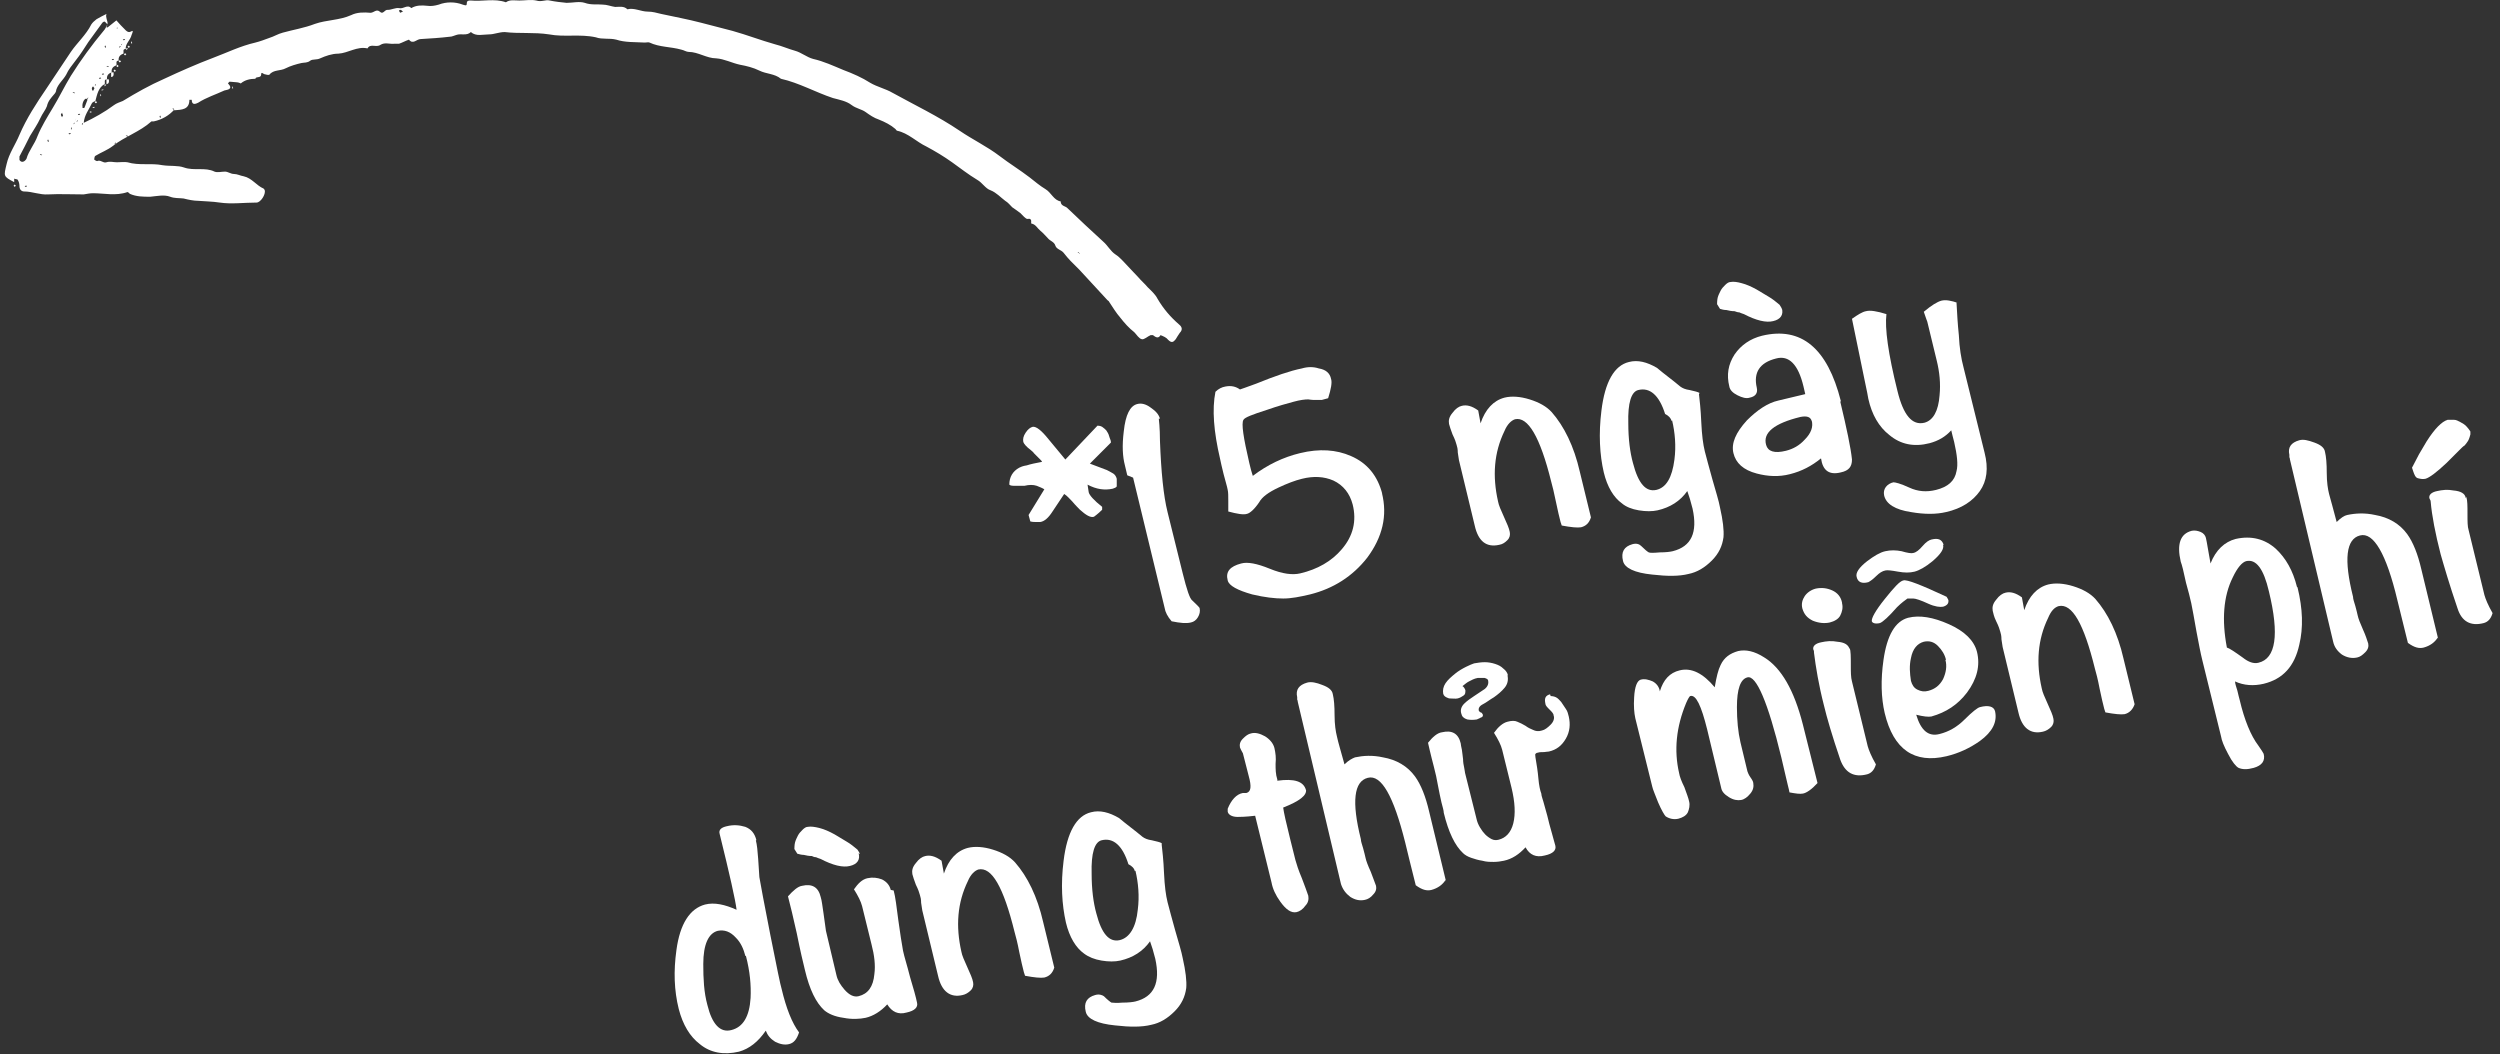 <svg width="147" height="62" viewBox="0 0 147 62" fill="none" xmlns="http://www.w3.org/2000/svg">
<rect x="0" y="0" width="147" height="62" fill="#333333" stroke="none"/>
<path d="M6.26 1.61H6.329C6.501 1.473 6.672 1.335 6.844 1.198C7.016 1.404 7.187 1.576 7.393 1.782C7.462 1.85 7.531 1.885 7.599 1.885C7.668 1.885 7.737 1.816 7.806 1.816C7.806 1.885 7.771 1.988 7.737 2.056C7.668 2.365 7.359 2.572 7.393 2.881C7.187 2.881 7.29 3.052 7.256 3.155C7.05 3.224 6.947 3.361 6.981 3.567C6.775 3.567 6.878 3.739 6.844 3.842C6.638 3.911 6.535 4.048 6.569 4.254C6.363 4.323 6.26 4.46 6.295 4.666C6.089 4.666 6.192 4.838 6.157 4.941C5.78 5.147 5.711 5.559 5.608 5.937C5.539 5.971 5.436 6.005 5.402 6.074C5.23 6.452 4.955 6.761 4.921 7.241C4.887 7.241 4.852 7.241 4.818 7.276V7.344C4.818 7.344 4.887 7.31 4.887 7.241C5.539 6.932 6.157 6.589 6.707 6.177C6.844 6.074 7.05 6.005 7.222 5.937C8.012 5.456 8.801 5.009 9.66 4.632C10.621 4.185 11.548 3.773 12.544 3.396C13.368 3.087 14.124 2.709 15.016 2.503C15.291 2.434 15.566 2.331 15.841 2.228C16.081 2.159 16.356 1.988 16.63 1.919C17.248 1.747 17.901 1.644 18.519 1.404C19.206 1.164 19.961 1.198 20.648 0.889C20.991 0.717 21.403 0.717 21.781 0.752C21.987 0.752 22.124 0.511 22.33 0.683C22.536 0.889 22.605 0.546 22.811 0.58C23.017 0.58 23.258 0.443 23.463 0.477C23.738 0.546 23.944 0.237 24.185 0.477C24.459 0.305 24.803 0.305 25.112 0.34C25.352 0.374 25.558 0.34 25.799 0.271C26.245 0.099 26.76 0.099 27.206 0.271C27.344 0.305 27.447 0.374 27.447 0.202C27.447 0.031 27.55 0.031 27.687 0.031C28.374 0.099 29.061 -0.107 29.747 0.134C29.988 -0.038 30.262 0.031 30.537 0.031C30.881 0.031 31.224 -0.038 31.533 0.031C31.842 0.134 32.082 -0.038 32.323 0.031C32.666 0.099 32.975 0.134 33.318 0.168C33.662 0.168 34.074 0.065 34.383 0.168C34.761 0.305 35.104 0.237 35.447 0.271C35.688 0.271 35.928 0.374 36.169 0.408C36.409 0.408 36.684 0.34 36.89 0.546C37.302 0.443 37.679 0.683 38.091 0.683C38.366 0.683 38.606 0.752 38.881 0.82C39.671 0.992 40.426 1.129 41.216 1.335C41.834 1.507 42.452 1.644 43.07 1.816C43.929 2.056 44.719 2.365 45.577 2.606C45.989 2.709 46.367 2.881 46.745 2.984C47.122 3.087 47.431 3.361 47.809 3.464C48.427 3.602 49.011 3.876 49.594 4.117C50.144 4.323 50.693 4.563 51.174 4.872C51.586 5.113 52.067 5.216 52.479 5.456C53.784 6.177 55.157 6.829 56.428 7.688C57.183 8.203 58.042 8.615 58.763 9.164C59.346 9.611 59.965 9.988 60.548 10.435C60.857 10.675 61.132 10.916 61.475 11.122C61.819 11.328 61.956 11.774 62.368 11.843C62.368 12.117 62.643 12.117 62.746 12.22C63.467 12.907 64.154 13.56 64.875 14.212C65.15 14.452 65.287 14.761 65.596 14.967C65.871 15.139 66.111 15.448 66.351 15.688C66.557 15.895 66.729 16.101 66.935 16.307C67.107 16.513 67.313 16.684 67.484 16.89C67.691 17.096 67.931 17.302 68.068 17.577C68.412 18.161 68.824 18.642 69.339 19.088C69.51 19.225 69.545 19.397 69.373 19.569C69.27 19.706 69.201 19.843 69.133 19.946C68.995 20.118 68.892 20.187 68.686 19.981C68.583 19.843 68.412 19.775 68.24 19.706C68.103 19.946 67.931 19.809 67.793 19.706C67.793 19.706 67.691 19.706 67.656 19.706C67.484 19.775 67.278 19.981 67.141 19.946C66.969 19.912 66.832 19.672 66.695 19.534C66.386 19.294 66.111 18.985 65.871 18.676C65.63 18.401 65.424 18.058 65.218 17.749C65.218 17.715 65.15 17.68 65.115 17.646C64.566 17.062 64.016 16.444 63.467 15.86C63.295 15.688 63.124 15.517 62.952 15.345C62.815 15.208 62.677 15.036 62.54 14.864C62.403 14.693 62.128 14.658 62.059 14.452C61.99 14.212 61.75 14.178 61.613 14.006C61.475 13.869 61.338 13.697 61.166 13.56C60.995 13.422 60.892 13.182 60.651 13.148C60.583 13.148 60.754 12.804 60.411 12.873C60.308 12.873 60.136 12.667 59.999 12.53C59.827 12.392 59.656 12.289 59.518 12.186C59.381 12.049 59.278 11.911 59.106 11.808C58.831 11.602 58.591 11.328 58.248 11.19C57.939 11.087 57.767 10.744 57.458 10.572C56.943 10.263 56.462 9.885 55.981 9.542C55.501 9.199 54.986 8.89 54.471 8.615C53.887 8.34 53.406 7.825 52.754 7.688C52.719 7.688 52.685 7.619 52.651 7.585C52.376 7.344 52.032 7.173 51.689 7.035C51.38 6.932 51.14 6.761 50.899 6.589C50.659 6.417 50.35 6.383 50.075 6.177C49.766 5.937 49.354 5.868 48.977 5.765C47.946 5.422 46.985 4.872 45.92 4.632C45.543 4.323 45.062 4.357 44.65 4.151C44.306 3.979 43.895 3.876 43.517 3.808C43.036 3.705 42.59 3.464 42.109 3.43C41.559 3.43 41.044 3.052 40.495 3.052C40.358 3.052 40.22 2.949 40.049 2.915C39.431 2.743 38.778 2.778 38.194 2.503C38.126 2.469 38.023 2.503 37.92 2.503C37.336 2.469 36.752 2.503 36.237 2.331C35.825 2.228 35.413 2.331 35.035 2.194C34.108 1.988 33.181 2.194 32.288 2.022C31.395 1.885 30.537 1.988 29.679 1.885C29.335 1.885 29.061 2.022 28.752 2.022C28.408 2.022 27.996 2.159 27.687 1.885C27.447 2.125 27.103 1.953 26.829 2.056C26.691 2.091 26.588 2.159 26.451 2.159C25.867 2.228 25.318 2.262 24.734 2.297C24.494 2.297 24.288 2.64 24.047 2.331C23.841 2.4 23.669 2.503 23.463 2.572C23.395 2.572 23.292 2.572 23.189 2.572C22.914 2.606 22.639 2.469 22.365 2.64C22.124 2.812 21.781 2.537 21.609 2.846C20.991 2.709 20.476 3.121 19.892 3.155C19.515 3.155 19.137 3.293 18.828 3.43C18.622 3.533 18.381 3.464 18.244 3.567C18.073 3.705 17.901 3.67 17.729 3.705C17.42 3.773 17.077 3.876 16.802 4.014C16.493 4.185 16.081 4.082 15.841 4.391C15.806 4.426 15.634 4.391 15.531 4.357C15.463 4.323 15.36 4.22 15.36 4.357C15.36 4.632 15.051 4.46 15.016 4.632C14.707 4.632 14.398 4.7 14.158 4.906C14.158 4.906 14.021 4.838 13.918 4.838C13.78 4.838 13.643 4.803 13.506 4.803C13.471 4.803 13.437 4.872 13.403 4.906C13.78 5.284 13.265 5.284 13.197 5.319C12.681 5.559 12.132 5.731 11.651 6.04C11.514 6.108 11.274 6.211 11.274 5.868C11.274 5.868 11.171 5.868 11.136 5.868C11.136 6.452 10.69 6.452 10.243 6.486C10.243 6.452 10.243 6.417 10.209 6.383H10.14C10.14 6.383 10.175 6.452 10.243 6.452C9.934 6.795 9.522 7.035 9.042 7.138C9.007 7.138 8.939 7.138 8.904 7.138C8.218 7.757 7.325 8.031 6.638 8.581C6.329 8.821 5.951 8.958 5.608 9.164C5.574 9.164 5.539 9.302 5.539 9.37C5.539 9.405 5.677 9.473 5.711 9.473C5.917 9.37 6.054 9.611 6.26 9.542C6.466 9.473 6.672 9.542 6.878 9.542C7.084 9.542 7.325 9.508 7.496 9.542C8.183 9.748 8.87 9.576 9.557 9.714C10.003 9.782 10.45 9.714 10.827 9.851C11.411 10.057 12.063 9.817 12.613 10.091C12.784 10.16 13.025 10.091 13.231 10.091C13.403 10.091 13.574 10.229 13.746 10.229C13.952 10.229 14.124 10.332 14.33 10.366C14.81 10.469 15.085 10.916 15.497 11.087C15.497 11.087 15.566 11.156 15.566 11.19C15.634 11.431 15.325 11.911 15.085 11.911C14.364 11.911 13.609 12.014 12.922 11.911C12.475 11.843 12.063 11.843 11.651 11.808C11.377 11.808 11.068 11.74 10.793 11.671C10.518 11.637 10.278 11.671 10.003 11.568C9.66 11.431 9.213 11.534 8.836 11.568C8.424 11.568 8.012 11.568 7.634 11.396C7.634 11.396 7.634 11.396 7.599 11.362C7.599 11.362 7.531 11.293 7.496 11.293C6.81 11.534 6.123 11.362 5.471 11.362C5.299 11.362 5.127 11.396 4.921 11.431C4.2 11.431 3.513 11.396 2.827 11.431C2.346 11.465 1.899 11.259 1.419 11.259C1.247 11.259 1.144 11.122 1.144 10.95C1.144 10.813 1.11 10.675 1.041 10.572C1.041 10.538 0.904 10.538 0.835 10.504V10.71C0.183 10.366 0.217 10.366 0.389 9.645C0.526 9.027 0.904 8.512 1.144 7.928C1.556 6.967 2.14 6.074 2.724 5.216C3.204 4.494 3.685 3.773 4.166 3.052C4.543 2.503 5.058 2.056 5.368 1.438C5.436 1.335 5.539 1.232 5.677 1.129C5.848 1.026 6.054 0.923 6.26 0.82C6.192 1.026 6.329 1.198 6.329 1.404C6.329 1.404 6.26 1.404 6.226 1.335C6.157 1.232 6.089 1.267 6.02 1.335C5.745 1.713 5.471 2.091 5.196 2.469C4.955 2.846 4.715 3.224 4.44 3.567C4.234 3.842 4.028 4.082 3.891 4.391C3.719 4.7 3.41 4.941 3.307 5.284C3.307 5.387 3.239 5.49 3.17 5.559C2.998 5.765 2.827 5.937 2.758 6.246C2.689 6.452 2.483 6.692 2.38 6.932C2.208 7.31 1.968 7.654 1.762 7.997C1.556 8.409 1.35 8.821 1.144 9.199C1.144 9.267 1.144 9.37 1.144 9.405C1.178 9.473 1.281 9.542 1.35 9.508C1.419 9.508 1.522 9.405 1.556 9.336C1.693 8.855 2.037 8.478 2.208 7.997C2.449 7.413 2.792 6.864 3.101 6.349C3.479 5.731 3.788 5.078 4.166 4.46C4.749 3.533 5.402 2.64 6.089 1.816C6.192 1.713 6.26 1.541 6.329 1.404L6.26 1.61ZM7.187 2.572C7.187 2.572 7.119 2.606 7.119 2.64C7.119 2.64 7.153 2.675 7.187 2.709C7.187 2.709 7.222 2.64 7.256 2.64C7.256 2.64 7.256 2.64 7.119 2.778V2.709C7.119 2.709 7.05 2.709 7.016 2.743V2.812C7.016 2.812 7.084 2.778 7.187 2.572ZM4.509 6.864C4.509 6.864 4.44 7.035 4.44 7.07C4.44 7.104 4.44 7.173 4.44 7.207C4.475 7.207 4.543 7.138 4.578 7.104C4.578 7.07 4.578 7.001 4.44 7.276V7.207C4.44 7.207 4.372 7.207 4.337 7.241V7.31C4.337 7.31 4.406 7.276 4.509 6.829V6.864ZM5.574 5.216C5.574 5.216 5.505 5.113 5.471 5.078C5.471 5.078 5.402 5.147 5.402 5.181C5.402 5.25 5.402 5.284 5.471 5.353C5.471 5.319 5.539 5.284 5.642 4.941C5.642 4.941 5.574 4.975 5.574 5.009L5.642 5.078C5.642 5.078 5.677 5.009 5.711 5.009C5.711 5.009 5.711 5.009 5.608 5.216H5.574ZM5.162 5.868C5.162 5.868 5.093 5.799 5.058 5.799C4.921 5.834 4.818 6.108 4.852 6.28V6.349H4.955C5.024 6.211 5.058 6.074 5.196 5.731C5.196 5.731 5.127 5.765 5.127 5.799C5.127 5.799 5.162 5.834 5.196 5.868C5.196 5.868 5.23 5.799 5.265 5.799C5.265 5.799 5.265 5.799 5.162 5.971V5.868ZM23.532 0.752C23.532 0.752 23.669 0.683 23.704 0.683C23.669 0.683 23.635 0.614 23.567 0.58C23.567 0.58 23.498 0.58 23.463 0.614C23.463 0.649 23.498 0.717 23.532 0.752ZM3.719 6.795C3.719 6.795 3.651 6.692 3.651 6.623C3.651 6.658 3.582 6.692 3.582 6.726C3.582 6.795 3.616 6.829 3.651 6.898C3.651 6.864 3.685 6.829 3.719 6.761V6.795ZM6.844 1.679H6.878C6.878 1.679 6.913 1.679 6.913 1.644C6.913 1.644 6.913 1.644 6.878 1.61C6.878 1.61 6.878 1.679 6.844 1.713V1.679ZM7.325 2.297C7.325 2.297 7.256 2.297 7.222 2.331L7.256 2.365C7.256 2.365 7.325 2.365 7.359 2.331C7.359 2.331 7.359 2.331 7.325 2.297ZM6.226 2.778C6.226 2.778 6.226 2.709 6.192 2.675L6.157 2.709C6.157 2.709 6.157 2.778 6.192 2.812C6.192 2.812 6.192 2.812 6.226 2.778ZM6.604 3.533C6.604 3.533 6.672 3.533 6.707 3.499L6.672 3.464C6.672 3.464 6.604 3.464 6.569 3.499C6.569 3.499 6.569 3.499 6.604 3.533ZM6.363 3.945L6.398 3.911C6.398 3.911 6.329 3.876 6.295 3.876C6.295 3.876 6.295 3.876 6.26 3.911C6.26 3.911 6.329 3.911 6.363 3.945ZM6.02 4.391C6.02 4.391 6.089 4.391 6.123 4.357L6.089 4.323C6.089 4.323 6.02 4.323 5.986 4.357C5.986 4.357 5.986 4.357 6.02 4.391ZM5.917 4.563C5.917 4.563 5.848 4.563 5.814 4.597L5.848 4.632C5.848 4.632 5.917 4.632 5.951 4.597C5.951 4.597 5.951 4.597 5.917 4.563ZM4.372 5.49L4.406 5.456C4.406 5.456 4.337 5.422 4.303 5.422C4.303 5.422 4.303 5.422 4.269 5.456C4.269 5.456 4.337 5.456 4.372 5.49ZM4.715 6.726L4.681 6.692C4.681 6.692 4.612 6.692 4.578 6.726L4.612 6.761C4.612 6.761 4.681 6.761 4.715 6.726ZM9.419 6.795L9.385 6.829C9.385 6.829 9.385 6.898 9.419 6.932L9.454 6.898C9.454 6.898 9.454 6.829 9.419 6.795ZM4.166 7.585L4.2 7.619C4.2 7.619 4.234 7.55 4.234 7.516C4.234 7.516 4.234 7.516 4.2 7.482C4.2 7.482 4.2 7.55 4.166 7.585ZM4.063 7.894C4.063 7.894 4.131 7.894 4.166 7.86L4.131 7.825C4.131 7.825 4.063 7.825 4.028 7.86C4.028 7.86 4.028 7.86 4.063 7.894ZM7.496 8.031L7.531 7.997C7.531 7.997 7.462 7.963 7.428 7.963C7.428 7.963 7.428 7.963 7.393 7.997C7.393 7.997 7.462 7.997 7.496 8.031ZM2.861 8.306C2.861 8.306 2.861 8.237 2.827 8.203L2.792 8.237C2.792 8.237 2.792 8.306 2.827 8.34H2.861V8.306ZM6.81 8.409L6.775 8.375C6.775 8.375 6.741 8.443 6.741 8.478C6.741 8.478 6.741 8.478 6.775 8.512C6.775 8.512 6.775 8.443 6.81 8.409ZM2.38 9.061L2.346 9.096C2.346 9.096 2.414 9.13 2.449 9.13C2.449 9.13 2.449 9.13 2.483 9.096C2.483 9.096 2.414 9.096 2.38 9.061ZM1.556 10.916C1.556 10.916 1.487 10.916 1.453 10.95L1.487 10.984C1.487 10.984 1.556 10.984 1.59 10.95C1.59 10.95 1.59 10.95 1.556 10.916ZM63.467 14.933H63.501C63.501 14.933 63.433 14.83 63.398 14.83C63.398 14.83 63.398 14.83 63.364 14.864C63.364 14.864 63.433 14.864 63.467 14.899V14.933Z" fill="white"/>
<path d="M6.398 4.666C6.398 4.666 6.466 4.941 6.26 4.941V4.666H6.398Z" fill="white"/>
<path d="M6.535 4.253H6.673C6.673 4.253 6.741 4.528 6.535 4.528V4.253Z" fill="white"/>
<path d="M7.737 2.434C7.737 2.434 7.772 2.503 7.772 2.538C7.772 2.538 7.772 2.538 7.737 2.573C7.737 2.573 7.703 2.503 7.703 2.469C7.703 2.469 7.703 2.469 7.737 2.434Z" fill="white"/>
<path d="M7.6 2.709L7.635 2.744C7.635 2.744 7.6 2.813 7.566 2.813L7.496 2.744C7.496 2.744 7.566 2.709 7.566 2.675L7.6 2.709Z" fill="white"/>
<path d="M7.532 2.846C7.532 2.846 7.463 2.915 7.428 2.95C7.428 2.915 7.428 2.881 7.393 2.846H7.532Z" fill="white"/>
<path d="M7.394 3.224L7.36 3.258C7.36 3.258 7.291 3.224 7.291 3.189L7.36 3.12C7.36 3.12 7.394 3.189 7.429 3.189L7.394 3.224Z" fill="white"/>
<path d="M7.085 3.637L7.051 3.671C7.051 3.671 6.981 3.637 6.981 3.602C6.981 3.602 7.016 3.568 7.051 3.533C7.051 3.533 7.085 3.602 7.12 3.602L7.085 3.637Z" fill="white"/>
<path d="M6.948 3.911L6.913 3.946C6.913 3.946 6.844 3.911 6.844 3.877C6.844 3.877 6.879 3.842 6.913 3.807C6.913 3.807 6.948 3.877 6.982 3.877L6.948 3.911Z" fill="white"/>
<path d="M6.776 4.117L6.811 4.151C6.811 4.151 6.776 4.221 6.742 4.221C6.742 4.221 6.707 4.186 6.672 4.151C6.672 4.151 6.742 4.117 6.742 4.082L6.776 4.117Z" fill="white"/>
<path d="M6.261 4.974C6.261 4.974 6.192 5.043 6.157 5.078C6.157 5.043 6.157 5.009 6.123 4.974H6.261Z" fill="white"/>
<path d="M13.712 5.182L13.678 5.217C13.678 5.217 13.643 5.148 13.643 5.113C13.643 5.113 13.643 5.113 13.678 5.078C13.678 5.078 13.678 5.148 13.712 5.182Z" fill="white"/>
<path d="M6.055 5.25L6.09 5.284C6.09 5.284 6.02 5.319 5.986 5.319C5.986 5.319 5.986 5.319 5.951 5.284C5.951 5.284 6.02 5.284 6.055 5.25Z" fill="white"/>
<path d="M5.952 5.628L5.917 5.663C5.917 5.663 5.883 5.594 5.883 5.559C5.883 5.559 5.883 5.559 5.917 5.524C5.917 5.524 5.917 5.594 5.952 5.628Z" fill="white"/>
<path d="M5.677 6.04L5.643 6.075C5.643 6.075 5.574 6.04 5.574 6.006C5.574 6.006 5.608 5.971 5.643 5.937C5.643 5.937 5.677 6.006 5.712 6.006L5.677 6.04Z" fill="white"/>
<path d="M5.575 6.314C5.575 6.314 5.505 6.349 5.471 6.349C5.471 6.349 5.471 6.349 5.436 6.314C5.436 6.314 5.505 6.28 5.54 6.28C5.54 6.28 5.54 6.28 5.575 6.314Z" fill="white"/>
<path d="M5.368 6.623C5.368 6.623 5.299 6.623 5.264 6.588L5.299 6.553C5.299 6.553 5.368 6.553 5.403 6.588H5.368V6.623Z" fill="white"/>
<path d="M0.904 10.949L0.87 10.984C0.87 10.984 0.8 10.949 0.8 10.915C0.8 10.915 0.835 10.88 0.87 10.846C0.87 10.846 0.904 10.915 0.939 10.915L0.904 10.949Z" fill="white"/>
<path d="M65.321 26.024L64.085 27.261L65.081 27.638C65.081 27.638 65.356 27.776 65.459 27.844C65.562 27.913 65.63 28.016 65.665 28.153C65.665 28.119 65.665 28.153 65.665 28.188C65.665 28.256 65.665 28.325 65.665 28.359C65.665 28.428 65.665 28.462 65.665 28.497C65.665 28.531 65.665 28.565 65.665 28.6C65.63 28.668 65.527 28.703 65.424 28.737C64.944 28.84 64.463 28.771 63.948 28.497L64.016 28.943C64.051 29.115 64.326 29.424 64.806 29.802V29.973C64.532 30.248 64.36 30.351 64.326 30.385C64.12 30.454 63.845 30.282 63.501 29.973C63.501 29.973 63.192 29.664 63.055 29.492C62.883 29.321 62.746 29.149 62.574 29.046L61.888 30.076C61.647 30.454 61.407 30.66 61.166 30.694C61.098 30.694 61.029 30.694 60.926 30.694C60.823 30.694 60.72 30.694 60.583 30.66L60.48 30.282C60.48 30.282 60.789 29.767 61.407 28.771C61.304 28.703 61.132 28.634 60.96 28.565C60.754 28.497 60.514 28.497 60.239 28.565C60.033 28.565 59.827 28.565 59.69 28.565C59.553 28.565 59.415 28.565 59.347 28.497C59.347 28.05 59.553 27.707 59.93 27.501C59.999 27.466 60.136 27.398 60.377 27.363C60.583 27.295 60.892 27.226 61.27 27.157C61.27 27.123 61.201 27.055 61.166 27.02C61.166 27.02 61.098 26.951 61.063 26.917C61.029 26.883 60.995 26.849 60.926 26.78C60.892 26.745 60.823 26.677 60.789 26.642C60.754 26.574 60.686 26.539 60.617 26.471C60.342 26.265 60.205 26.093 60.171 25.99C60.136 25.818 60.171 25.647 60.308 25.441C60.445 25.235 60.583 25.132 60.72 25.097C60.926 25.063 61.235 25.303 61.647 25.818L62.643 27.02L64.532 25.029C64.532 25.029 64.703 25.029 64.806 25.097C64.909 25.166 64.978 25.235 65.047 25.303C65.115 25.406 65.184 25.509 65.218 25.647C65.253 25.784 65.321 25.887 65.321 25.99V26.059V26.024Z" fill="white"/>
<path d="M68.137 24.617C68.137 24.617 68.206 25.166 68.206 25.922C68.274 27.742 68.412 29.149 68.652 30.111L69.545 33.716C69.785 34.678 69.957 35.193 70.094 35.296C70.369 35.571 70.541 35.708 70.541 35.777C70.575 35.948 70.541 36.12 70.438 36.292C70.335 36.463 70.197 36.566 70.026 36.601C69.751 36.669 69.407 36.635 68.892 36.532C68.652 36.257 68.515 35.983 68.48 35.742L66.626 28.085L66.283 27.948L66.145 27.364C66.008 26.849 65.974 26.196 66.077 25.372C66.18 24.377 66.454 23.861 66.867 23.758C67.107 23.69 67.382 23.758 67.656 23.964C67.965 24.171 68.137 24.377 68.206 24.617H68.137Z" fill="white"/>
<path d="M81.254 28.978C81.597 30.317 81.288 31.587 80.395 32.789C79.537 33.888 78.404 34.609 77.03 34.952C76.447 35.09 75.932 35.193 75.451 35.193C74.97 35.193 74.352 35.124 73.631 34.952C72.773 34.712 72.257 34.437 72.189 34.128C72.052 33.613 72.326 33.304 72.979 33.133C73.356 33.029 73.906 33.133 74.661 33.441C75.417 33.751 76 33.819 76.447 33.716C77.477 33.476 78.301 32.995 78.885 32.308C79.571 31.519 79.778 30.626 79.537 29.664C79.365 29.012 78.988 28.531 78.404 28.256C77.855 28.016 77.237 27.982 76.55 28.154C76.138 28.256 75.691 28.428 75.176 28.669C74.593 28.943 74.215 29.218 74.043 29.527C73.768 29.939 73.494 30.179 73.322 30.214C73.116 30.282 72.738 30.214 72.223 30.076C72.223 29.939 72.223 29.733 72.223 29.458C72.223 29.184 72.223 28.943 72.189 28.806C72.154 28.6 72.052 28.291 71.948 27.879C71.845 27.467 71.777 27.158 71.742 26.986C71.365 25.372 71.262 24.067 71.468 23.037C71.639 22.866 71.845 22.762 72.052 22.728C72.395 22.66 72.669 22.728 72.91 22.9C72.944 22.9 73.288 22.762 73.871 22.556C74.97 22.11 75.863 21.801 76.55 21.664C76.893 21.561 77.237 21.561 77.546 21.664C77.958 21.732 78.198 21.938 78.267 22.282C78.335 22.488 78.267 22.866 78.095 23.415L77.717 23.518C77.717 23.518 77.477 23.518 77.305 23.518C77.099 23.518 76.962 23.484 76.927 23.484C76.721 23.484 76.447 23.518 76.069 23.621C75.691 23.724 75.176 23.861 74.489 24.102C73.631 24.376 73.185 24.548 73.116 24.685C72.979 24.891 73.116 25.75 73.459 27.226C73.528 27.535 73.597 27.776 73.665 27.982C74.524 27.329 75.451 26.883 76.447 26.643C77.58 26.368 78.576 26.437 79.434 26.814C80.395 27.226 81.014 27.982 81.288 29.081L81.254 28.978Z" fill="white"/>
<path d="M93.547 30.421C93.444 30.764 93.238 30.936 92.963 31.004C92.757 31.039 92.379 31.004 91.83 30.901L91.761 30.695C91.692 30.421 91.59 30.009 91.486 29.494C91.383 28.979 91.28 28.566 91.212 28.326C90.559 25.682 89.838 24.48 89.083 24.652C88.877 24.721 88.636 24.927 88.465 25.339C87.847 26.609 87.744 27.983 88.087 29.494C88.121 29.7 88.259 30.009 88.43 30.386C88.602 30.764 88.739 31.073 88.774 31.279C88.808 31.451 88.774 31.622 88.636 31.76C88.499 31.897 88.362 32 88.156 32.035C87.4 32.206 86.919 31.828 86.713 30.901L85.786 27.056C85.786 27.056 85.752 26.815 85.718 26.609C85.718 26.403 85.683 26.266 85.649 26.163C85.615 26.025 85.546 25.819 85.409 25.545C85.306 25.27 85.237 25.064 85.203 24.927C85.168 24.721 85.203 24.515 85.409 24.274C85.58 24.034 85.786 23.896 85.958 23.862C86.233 23.794 86.542 23.862 86.919 24.137L87.057 24.892C87.332 24.068 87.812 23.553 88.465 23.381C88.877 23.278 89.392 23.313 89.941 23.484C90.491 23.656 90.937 23.896 91.246 24.24C91.967 25.064 92.551 26.232 92.894 27.742L93.547 30.421Z" fill="white"/>
<path d="M99.899 23.174C99.934 23.483 100.002 24.033 100.037 24.857C100.071 25.578 100.14 26.127 100.243 26.54C100.346 26.917 100.483 27.467 100.689 28.188C100.895 28.909 101.067 29.458 101.135 29.836C101.307 30.591 101.376 31.175 101.341 31.587C101.273 32.102 101.067 32.549 100.655 32.961C100.243 33.373 99.796 33.647 99.281 33.75C98.732 33.888 98.045 33.888 97.152 33.785C96.122 33.682 95.538 33.407 95.435 32.995C95.298 32.446 95.504 32.136 95.985 31.999C96.225 31.93 96.397 31.999 96.5 32.102C96.706 32.308 96.877 32.446 96.946 32.48C97.015 32.514 97.221 32.514 97.599 32.48C97.942 32.48 98.217 32.446 98.354 32.411C99.453 32.136 99.831 31.312 99.522 29.905C99.418 29.492 99.316 29.149 99.213 28.874C98.8 29.458 98.217 29.836 97.461 30.008C97.152 30.076 96.775 30.076 96.362 30.008C95.95 29.939 95.607 29.802 95.367 29.596C94.886 29.252 94.508 28.634 94.302 27.776C94.062 26.745 93.993 25.509 94.165 24.136C94.371 22.453 94.92 21.492 95.779 21.286C96.294 21.148 96.843 21.286 97.427 21.629C97.873 22.007 98.354 22.35 98.8 22.728C98.938 22.831 99.109 22.9 99.35 22.934C99.624 23.003 99.831 23.037 99.934 23.106L99.899 23.174ZM98.285 24.754C98.251 24.582 98.114 24.445 97.908 24.342C97.564 23.243 97.015 22.762 96.328 22.934C95.916 23.037 95.71 23.689 95.744 24.891C95.744 25.818 95.847 26.608 96.019 27.226C96.328 28.428 96.775 28.943 97.393 28.806C97.976 28.668 98.32 28.085 98.457 27.02C98.56 26.23 98.491 25.441 98.32 24.72L98.285 24.754Z" fill="white"/>
<path d="M104.775 18.127C104.878 18.505 104.707 18.779 104.26 18.882C103.848 18.985 103.264 18.848 102.543 18.47C102.44 18.436 102.337 18.401 102.269 18.367C102.166 18.367 102.097 18.333 101.994 18.299C101.822 18.299 101.651 18.264 101.513 18.23C101.376 18.23 101.239 18.195 101.136 18.161L100.964 17.886C100.964 17.886 100.964 17.646 100.998 17.509C101.033 17.371 101.101 17.234 101.17 17.097C101.239 16.959 101.342 16.856 101.445 16.753C101.548 16.65 101.651 16.582 101.754 16.582C101.925 16.547 102.166 16.582 102.406 16.65C102.681 16.719 102.99 16.856 103.299 17.028C103.539 17.165 103.745 17.303 103.986 17.44C104.226 17.577 104.432 17.749 104.638 17.921C104.707 18.024 104.775 18.127 104.775 18.195V18.127ZM108.209 23.621C108.587 25.2 108.827 26.334 108.896 27.02C108.896 27.432 108.724 27.673 108.243 27.776C107.557 27.947 107.179 27.673 107.076 26.952C106.527 27.398 105.943 27.707 105.256 27.879C104.604 28.05 103.951 28.016 103.299 27.844C102.509 27.638 102.063 27.226 101.925 26.642C101.788 26.059 102.063 25.441 102.715 24.72C103.333 24.102 103.951 23.689 104.569 23.552L106.149 23.174L106.046 22.728C105.737 21.423 105.187 20.874 104.432 21.08C103.471 21.32 103.093 21.904 103.299 22.797C103.368 23.106 103.23 23.312 102.887 23.381C102.681 23.449 102.44 23.381 102.166 23.243C101.891 23.106 101.719 22.934 101.685 22.728C101.513 22.041 101.616 21.423 101.994 20.84C102.372 20.29 102.921 19.912 103.608 19.741C105.909 19.191 107.454 20.462 108.243 23.587L108.209 23.621ZM106.527 24.754C106.458 24.514 106.252 24.445 105.874 24.514C104.329 24.891 103.642 25.441 103.848 26.162C103.951 26.54 104.329 26.677 105.016 26.505C105.428 26.402 105.805 26.196 106.115 25.853C106.492 25.475 106.63 25.097 106.527 24.72V24.754Z" fill="white"/>
<path d="M115.042 17.783C115.077 18.436 115.111 19.054 115.18 19.706C115.214 20.462 115.317 21.08 115.454 21.595L116.691 26.608C116.931 27.535 116.828 28.291 116.416 28.874C116.004 29.458 115.351 29.904 114.424 30.11C113.841 30.248 113.154 30.248 112.364 30.11C111.437 29.973 110.887 29.63 110.784 29.115C110.75 28.943 110.784 28.771 110.887 28.634C110.99 28.497 111.162 28.394 111.334 28.359C111.437 28.359 111.746 28.428 112.261 28.668C112.776 28.909 113.291 28.943 113.841 28.806C114.527 28.634 114.939 28.291 115.042 27.707C115.145 27.329 115.077 26.745 114.905 25.99C114.836 25.715 114.768 25.475 114.733 25.303C114.39 25.681 113.978 25.921 113.463 26.059C112.536 26.299 111.746 26.127 111.093 25.578C110.475 25.097 110.063 24.376 109.857 23.449C109.857 23.346 109.514 21.801 108.896 18.745C109.239 18.504 109.514 18.333 109.72 18.298C109.96 18.23 110.372 18.298 110.922 18.47C110.819 19.294 111.025 20.805 111.574 23.003C111.918 24.41 112.433 25.029 113.154 24.857C113.669 24.72 113.978 24.17 114.047 23.243C114.115 22.556 114.047 21.869 113.875 21.183L113.325 18.916C113.325 18.916 113.257 18.745 113.119 18.333C113.566 17.955 113.909 17.749 114.15 17.68C114.424 17.612 114.733 17.68 115.145 17.818L115.042 17.783Z" fill="white"/>
<path d="M44.444 49.408C44.513 49.683 44.547 50.027 44.581 50.507C44.616 51.125 44.65 51.469 44.65 51.572C44.719 51.95 44.925 53.117 45.302 55.006C45.68 56.894 45.886 57.924 45.955 58.13C46.23 59.298 46.573 60.156 46.985 60.706C46.848 61.118 46.676 61.324 46.401 61.392C46.127 61.461 45.852 61.392 45.577 61.255C45.302 61.083 45.131 60.877 45.028 60.603C44.581 61.255 44.066 61.667 43.448 61.839C42.555 62.045 41.766 61.907 41.148 61.392C40.564 60.946 40.152 60.259 39.911 59.332C39.637 58.233 39.602 57.1 39.774 55.864C39.98 54.319 40.564 53.426 41.457 53.186C42.006 53.048 42.624 53.186 43.311 53.495C43.242 52.911 42.899 51.4 42.315 49.031C42.246 48.79 42.418 48.653 42.727 48.584C43.139 48.481 43.483 48.516 43.826 48.619C44.169 48.756 44.375 48.996 44.478 49.408H44.444ZM43.826 56.207C43.723 55.795 43.551 55.418 43.276 55.143C42.933 54.765 42.59 54.662 42.212 54.731C41.663 54.868 41.353 55.521 41.353 56.688C41.353 57.547 41.388 58.336 41.594 59.092C41.869 60.225 42.349 60.74 43.002 60.568C43.688 60.397 44.066 59.779 44.135 58.68C44.169 57.924 44.101 57.135 43.86 56.207H43.826Z" fill="white"/>
<path d="M52.548 52.361C52.651 52.739 52.719 53.323 52.822 54.112C52.925 54.902 53.028 55.486 53.097 55.898C53.166 56.241 53.337 56.757 53.509 57.443C53.715 58.13 53.852 58.611 53.921 58.954C53.99 59.229 53.784 59.435 53.303 59.538C52.822 59.675 52.445 59.504 52.17 59.057C51.792 59.469 51.346 59.744 50.899 59.847C50.556 59.916 50.11 59.95 49.595 59.847C49.08 59.778 48.702 59.606 48.462 59.401C47.981 58.954 47.603 58.199 47.328 57.031C47.225 56.619 47.054 55.898 46.848 54.868C46.642 53.941 46.47 53.22 46.333 52.705C46.642 52.361 46.916 52.121 47.157 52.087C47.74 51.949 48.118 52.155 48.255 52.739C48.324 52.945 48.358 53.288 48.427 53.735C48.496 54.181 48.53 54.525 48.565 54.731L49.183 57.34C49.251 57.649 49.423 57.924 49.663 58.199C49.938 58.508 50.213 58.645 50.487 58.576C51.037 58.439 51.346 58.027 51.414 57.272C51.483 56.757 51.414 56.173 51.243 55.52L50.693 53.288C50.625 53.014 50.453 52.67 50.213 52.293C50.453 51.949 50.693 51.709 51.002 51.64C51.312 51.572 51.586 51.606 51.861 51.709C52.136 51.846 52.307 52.052 52.376 52.327L52.548 52.361ZM50.487 50.164C50.59 50.541 50.419 50.816 49.972 50.919C49.56 51.022 48.977 50.885 48.255 50.507C48.152 50.473 48.049 50.438 47.981 50.404C47.878 50.404 47.809 50.37 47.74 50.335C47.569 50.335 47.397 50.301 47.26 50.267C47.122 50.267 47.019 50.232 46.882 50.198L46.71 49.923C46.71 49.923 46.71 49.683 46.745 49.546C46.779 49.408 46.848 49.271 46.916 49.133C46.985 48.996 47.088 48.893 47.191 48.79C47.294 48.687 47.397 48.618 47.5 48.618C47.672 48.584 47.912 48.618 48.187 48.687C48.462 48.756 48.77 48.893 49.08 49.065C49.32 49.202 49.526 49.34 49.766 49.477C50.007 49.614 50.213 49.786 50.419 49.958C50.487 50.061 50.556 50.164 50.556 50.232L50.487 50.164Z" fill="white"/>
<path d="M61.991 56.895C61.888 57.238 61.681 57.41 61.407 57.479C61.201 57.513 60.823 57.479 60.274 57.376L60.205 57.17C60.136 56.895 60.033 56.483 59.93 55.968C59.827 55.419 59.724 55.041 59.656 54.8C59.003 52.156 58.316 50.955 57.527 51.126C57.321 51.195 57.08 51.401 56.909 51.813C56.291 53.084 56.188 54.457 56.531 55.968C56.565 56.174 56.703 56.483 56.874 56.861C57.046 57.238 57.183 57.547 57.218 57.754C57.252 57.925 57.218 58.097 57.08 58.234C56.943 58.371 56.771 58.475 56.599 58.509C55.878 58.681 55.363 58.303 55.157 57.376L54.23 53.53C54.23 53.53 54.196 53.29 54.162 53.084C54.162 52.877 54.127 52.74 54.093 52.637C54.059 52.5 53.99 52.294 53.852 52.019C53.749 51.744 53.681 51.538 53.647 51.401C53.612 51.195 53.647 50.989 53.852 50.749C54.024 50.508 54.23 50.371 54.402 50.337C54.677 50.268 54.986 50.337 55.363 50.611L55.501 51.367C55.775 50.542 56.256 50.028 56.909 49.856C57.321 49.753 57.836 49.787 58.385 49.959C58.934 50.13 59.381 50.371 59.69 50.714C60.411 51.538 60.995 52.706 61.338 54.217L61.991 56.895Z" fill="white"/>
<path d="M68.309 49.683C68.343 49.992 68.412 50.541 68.446 51.366C68.48 52.087 68.549 52.636 68.652 53.048C68.755 53.426 68.892 53.975 69.098 54.696C69.304 55.417 69.476 55.967 69.545 56.345C69.716 57.1 69.785 57.684 69.751 58.096C69.682 58.611 69.476 59.057 69.064 59.469C68.652 59.881 68.206 60.156 67.691 60.259C67.141 60.396 66.454 60.396 65.562 60.293C64.531 60.19 63.948 59.916 63.845 59.504C63.707 58.954 63.913 58.645 64.394 58.508C64.634 58.439 64.806 58.508 64.909 58.577C65.115 58.783 65.287 58.92 65.356 58.954C65.424 58.954 65.63 58.989 66.008 58.954C66.351 58.954 66.626 58.92 66.763 58.886C67.862 58.611 68.24 57.787 67.931 56.379C67.828 55.967 67.725 55.623 67.622 55.349C67.21 55.932 66.626 56.31 65.871 56.482C65.562 56.551 65.184 56.551 64.772 56.482C64.36 56.413 64.016 56.276 63.742 56.07C63.261 55.727 62.883 55.108 62.677 54.25C62.437 53.185 62.368 51.984 62.54 50.61C62.746 48.928 63.295 47.966 64.154 47.76C64.669 47.623 65.218 47.76 65.802 48.103C66.248 48.481 66.729 48.825 67.175 49.202C67.313 49.305 67.484 49.374 67.725 49.408C67.999 49.477 68.206 49.511 68.309 49.58V49.683ZM66.729 51.228C66.695 51.057 66.557 50.919 66.351 50.816C66.008 49.717 65.459 49.237 64.772 49.408C64.36 49.511 64.154 50.164 64.188 51.366C64.188 52.293 64.291 53.083 64.463 53.701C64.772 54.902 65.218 55.417 65.836 55.28C66.42 55.143 66.798 54.525 66.901 53.495C67.004 52.705 66.935 51.915 66.763 51.194L66.729 51.228Z" fill="white"/>
<path d="M76.79 46.421C76.859 46.764 76.412 47.108 75.451 47.485C75.485 47.76 75.623 48.378 75.863 49.34L76.172 50.576C76.241 50.816 76.344 51.16 76.55 51.64C76.721 52.087 76.859 52.464 76.927 52.67C76.962 52.876 76.927 53.082 76.756 53.254C76.618 53.46 76.412 53.597 76.241 53.632C75.931 53.7 75.623 53.495 75.279 53.014C75.004 52.636 74.833 52.258 74.764 51.881L73.803 47.966C73.219 48.035 72.876 48.035 72.772 48.035C72.429 48.035 72.223 47.897 72.189 47.726C72.189 47.691 72.189 47.623 72.189 47.554C72.395 47.039 72.704 46.696 73.082 46.627C73.082 46.627 73.15 46.627 73.184 46.627C73.219 46.627 73.287 46.627 73.287 46.627C73.562 46.558 73.597 46.249 73.425 45.631L73.082 44.292C73.082 44.292 72.944 44.052 72.91 43.949C72.876 43.777 72.91 43.605 73.082 43.434C73.253 43.262 73.391 43.159 73.562 43.124C73.803 43.056 74.077 43.124 74.386 43.296C74.661 43.468 74.867 43.708 74.936 43.983C75.004 44.292 75.039 44.567 75.004 44.91C75.004 45.219 75.004 45.528 75.107 45.837V45.906C76.103 45.769 76.653 45.94 76.79 46.455V46.421Z" fill="white"/>
<path d="M84.997 51.744C84.825 52.018 84.55 52.224 84.173 52.327C83.898 52.396 83.623 52.327 83.246 52.053C82.971 50.954 82.765 50.13 82.627 49.546C81.941 46.799 81.22 45.529 80.43 45.735C79.606 45.941 79.469 47.142 80.018 49.34C80.018 49.477 80.087 49.649 80.155 49.889C80.224 50.13 80.258 50.301 80.293 50.439C80.327 50.611 80.43 50.885 80.602 51.263C80.739 51.641 80.842 51.881 80.911 52.087C80.945 52.259 80.911 52.43 80.739 52.602C80.602 52.774 80.43 52.877 80.258 52.911C79.949 52.98 79.674 52.911 79.4 52.739C79.125 52.533 78.953 52.293 78.85 51.984L76.309 41.271C76.309 41.271 76.309 41.202 76.275 41.133C76.275 41.065 76.275 41.03 76.275 40.996C76.172 40.55 76.378 40.275 76.859 40.138C77.099 40.069 77.408 40.138 77.752 40.275C78.129 40.412 78.335 40.584 78.37 40.824C78.438 41.099 78.473 41.511 78.473 42.06C78.473 42.61 78.541 43.022 78.61 43.297C78.679 43.64 78.85 44.189 79.056 44.945C79.297 44.705 79.503 44.601 79.674 44.533C80.155 44.43 80.705 44.395 81.323 44.533C82.112 44.67 82.765 45.048 83.211 45.666C83.555 46.147 83.829 46.833 84.035 47.726L85.031 51.847L84.997 51.744Z" fill="white"/>
<path d="M91.178 40.928C91.178 40.928 91.35 40.928 91.487 40.997C91.625 41.066 91.693 41.169 91.796 41.272C91.899 41.409 91.968 41.546 92.071 41.684C92.174 41.821 92.208 41.993 92.243 42.13C92.346 42.576 92.311 43.023 92.071 43.435C91.831 43.847 91.522 44.087 91.075 44.19C90.972 44.19 90.869 44.224 90.732 44.224C90.594 44.224 90.526 44.224 90.423 44.259C90.354 44.259 90.32 44.293 90.285 44.328C90.251 44.362 90.285 44.431 90.285 44.534C90.354 44.946 90.423 45.358 90.457 45.77C90.492 46.182 90.56 46.491 90.629 46.663C90.629 46.8 90.732 47.04 90.8 47.315C90.869 47.59 90.972 47.899 91.041 48.208C91.109 48.517 91.213 48.826 91.281 49.1C91.35 49.375 91.419 49.581 91.453 49.719C91.522 49.993 91.316 50.199 90.835 50.302C90.32 50.44 89.942 50.268 89.702 49.822C89.324 50.234 88.912 50.508 88.431 50.611C88.26 50.646 88.053 50.68 87.847 50.68C87.607 50.68 87.401 50.68 87.161 50.611C86.92 50.577 86.714 50.508 86.508 50.44C86.302 50.371 86.131 50.268 86.028 50.165C85.547 49.719 85.169 48.929 84.894 47.796C84.894 47.658 84.826 47.452 84.757 47.178C84.688 46.868 84.62 46.559 84.551 46.182C84.482 45.804 84.414 45.461 84.311 45.083C84.208 44.705 84.139 44.396 84.07 44.121L83.967 43.675C84.242 43.332 84.517 43.091 84.791 43.057C85.375 42.92 85.753 43.126 85.89 43.709C85.89 43.778 85.924 43.916 85.959 44.087C85.993 44.259 85.993 44.431 86.028 44.637C86.028 44.808 86.062 45.014 86.096 45.152C86.131 45.289 86.131 45.426 86.165 45.529L86.817 48.139C86.852 48.311 86.92 48.482 87.023 48.654C87.126 48.826 87.229 48.963 87.332 49.066C87.435 49.169 87.573 49.272 87.71 49.341C87.847 49.41 87.985 49.41 88.122 49.375C88.534 49.272 88.843 48.963 88.981 48.414C89.118 47.864 89.084 47.178 88.878 46.319L88.328 44.087C88.26 43.812 88.088 43.469 87.847 43.091C88.088 42.748 88.362 42.508 88.637 42.439C88.878 42.37 89.084 42.37 89.221 42.439C89.393 42.508 89.53 42.576 89.702 42.679C89.839 42.782 89.976 42.851 90.148 42.92C90.285 42.988 90.457 43.023 90.663 42.954C90.835 42.92 91.007 42.782 91.178 42.611C91.35 42.439 91.419 42.233 91.35 42.061C91.35 41.958 91.247 41.855 91.109 41.718C90.972 41.581 90.869 41.477 90.869 41.374C90.8 41.066 90.869 40.894 91.144 40.825L91.178 40.928ZM88.637 39.692C88.706 40.001 88.637 40.241 88.466 40.447C88.294 40.653 88.088 40.825 87.847 40.997C87.607 41.134 87.401 41.306 87.195 41.409C86.989 41.512 86.92 41.649 86.955 41.787C86.955 41.821 87.023 41.855 87.058 41.89C87.126 41.89 87.161 41.958 87.195 42.027C87.195 42.096 87.195 42.164 87.058 42.199C86.955 42.267 86.886 42.267 86.852 42.302C86.646 42.336 86.44 42.336 86.268 42.302C86.062 42.233 85.959 42.13 85.924 41.958C85.856 41.752 85.924 41.546 86.096 41.374C86.268 41.203 86.474 41.066 86.68 40.928C86.886 40.791 87.092 40.653 87.298 40.516C87.47 40.379 87.538 40.207 87.504 40.035C87.504 39.932 87.401 39.898 87.298 39.864C87.195 39.864 87.058 39.864 86.886 39.864C86.68 39.898 86.508 40.001 86.371 40.07C86.234 40.138 86.131 40.241 85.993 40.344C86.062 40.379 86.131 40.482 86.165 40.585C86.165 40.722 86.165 40.825 86.062 40.894C85.959 40.962 85.856 41.031 85.719 41.066C85.581 41.1 85.409 41.066 85.203 41.066C84.997 40.997 84.894 40.928 84.86 40.791C84.826 40.585 84.86 40.379 84.997 40.173C85.135 39.967 85.341 39.795 85.547 39.623C85.753 39.452 85.993 39.314 86.199 39.211C86.405 39.108 86.577 39.039 86.68 39.005C86.886 38.971 87.092 38.937 87.298 38.937C87.504 38.937 87.71 38.971 87.916 39.039C88.122 39.108 88.26 39.177 88.397 39.314C88.534 39.417 88.637 39.555 88.672 39.726L88.637 39.692Z" fill="white"/>
<path d="M106.87 46.044C106.526 46.422 106.217 46.627 106.011 46.662C105.84 46.696 105.599 46.662 105.222 46.593C105.187 46.387 105.084 46.044 104.981 45.563C104.878 45.117 104.81 44.808 104.741 44.533C103.951 41.271 103.264 39.691 102.749 39.829C102.337 39.932 102.131 40.515 102.131 41.58C102.131 42.335 102.2 43.056 102.337 43.64L102.749 45.357C102.749 45.357 102.818 45.563 102.921 45.7C103.024 45.838 103.093 45.975 103.093 46.044C103.127 46.25 103.093 46.456 102.921 46.662C102.749 46.868 102.578 47.005 102.372 47.04C102.166 47.074 101.925 47.04 101.651 46.868C101.376 46.696 101.238 46.525 101.204 46.319L100.38 42.885C100.037 41.511 99.728 40.825 99.384 40.928C99.35 40.928 99.247 41.099 99.144 41.34C98.56 42.747 98.423 44.121 98.732 45.46C98.766 45.666 98.869 45.941 99.041 46.284C99.178 46.662 99.281 46.937 99.316 47.108C99.384 47.349 99.316 47.589 99.247 47.761C99.144 47.967 98.938 48.07 98.698 48.138C98.423 48.207 98.148 48.138 97.942 48.001C97.873 47.932 97.702 47.658 97.496 47.177C97.324 46.731 97.187 46.422 97.152 46.25L96.156 42.232C96.088 41.923 96.053 41.511 96.088 40.996C96.122 40.378 96.26 40.035 96.466 39.966C96.706 39.897 96.946 39.966 97.187 40.069C97.427 40.206 97.564 40.412 97.599 40.653C97.805 39.966 98.182 39.554 98.766 39.417C99.453 39.245 100.14 39.588 100.826 40.412C100.929 39.794 101.032 39.382 101.17 39.108C101.376 38.661 101.719 38.421 102.2 38.283C102.646 38.181 103.161 38.283 103.745 38.661C104.741 39.279 105.496 40.584 106.011 42.61L106.836 45.906L106.87 46.044Z" fill="white"/>
<path d="M108.312 35.468C108.381 35.743 108.312 35.983 108.209 36.19C108.106 36.396 107.866 36.533 107.591 36.602C107.282 36.67 106.939 36.636 106.596 36.499C106.252 36.327 106.081 36.121 105.978 35.778C105.909 35.503 105.978 35.262 106.115 35.056C106.252 34.85 106.493 34.679 106.767 34.61C107.111 34.541 107.42 34.576 107.729 34.713C108.038 34.85 108.244 35.091 108.312 35.434V35.468ZM108.759 38.078C108.828 38.284 108.828 38.627 108.828 39.074C108.828 39.52 108.828 39.829 108.896 40.07L109.823 43.881C109.892 44.122 110.029 44.465 110.304 44.946C110.201 45.289 110.029 45.461 109.789 45.529C108.999 45.735 108.484 45.426 108.209 44.671C107.729 43.263 107.42 42.199 107.248 41.478C106.939 40.276 106.767 39.211 106.664 38.387C106.664 38.319 106.664 38.25 106.63 38.215C106.561 38.01 106.733 37.838 107.076 37.769C107.385 37.7 107.694 37.666 108.038 37.735C108.45 37.769 108.69 37.906 108.759 38.181V38.078Z" fill="white"/>
<path d="M114.253 32.034C114.321 32.275 114.115 32.584 113.635 32.996C113.223 33.339 112.845 33.545 112.57 33.614C112.295 33.682 111.986 33.682 111.609 33.614C111.231 33.545 110.956 33.511 110.853 33.545C110.682 33.579 110.51 33.682 110.304 33.888C110.098 34.094 109.926 34.197 109.857 34.232C109.48 34.335 109.239 34.232 109.171 33.923C109.102 33.682 109.308 33.373 109.789 32.996C110.201 32.687 110.544 32.481 110.853 32.412C111.162 32.343 111.471 32.343 111.815 32.412C112.158 32.515 112.398 32.549 112.501 32.515C112.673 32.481 112.845 32.343 113.051 32.103C113.257 31.863 113.429 31.759 113.566 31.725C113.978 31.622 114.184 31.725 114.287 32.034H114.253ZM114.562 35.296C114.596 35.468 114.493 35.605 114.253 35.674C114.081 35.708 113.772 35.674 113.394 35.502C112.948 35.296 112.639 35.193 112.501 35.193C112.433 35.193 112.295 35.193 112.158 35.193C112.021 35.296 111.815 35.434 111.54 35.708C111.059 36.258 110.716 36.567 110.544 36.635C110.27 36.704 110.098 36.636 110.063 36.532C110.029 36.361 110.27 35.914 110.819 35.228C111.368 34.541 111.712 34.163 111.918 34.129C112.124 34.06 112.982 34.404 114.459 35.09C114.527 35.193 114.562 35.262 114.596 35.365L114.562 35.296ZM117.309 41.82C117.446 42.438 117.171 43.022 116.416 43.572C115.832 43.984 115.18 44.293 114.459 44.465C112.57 44.911 111.334 44.087 110.819 41.923C110.613 41.031 110.579 40.001 110.75 38.799C110.956 37.356 111.437 36.532 112.192 36.326C112.879 36.155 113.669 36.292 114.596 36.704C115.523 37.116 116.073 37.666 116.244 38.318C116.45 39.142 116.244 39.932 115.661 40.722C115.111 41.443 114.424 41.889 113.566 42.13C113.394 42.164 113.085 42.13 112.673 42.026C112.948 42.954 113.394 43.331 114.047 43.16C114.596 43.022 115.077 42.748 115.523 42.301C115.97 41.855 116.279 41.614 116.416 41.58C116.931 41.443 117.24 41.546 117.309 41.82ZM114.424 38.799C114.356 38.49 114.184 38.215 113.944 37.975C113.703 37.734 113.429 37.666 113.12 37.734C112.742 37.837 112.467 38.146 112.364 38.696C112.261 39.142 112.295 39.589 112.364 40.035C112.433 40.275 112.536 40.447 112.742 40.55C112.948 40.653 113.154 40.687 113.394 40.619C113.772 40.516 114.047 40.31 114.253 39.932C114.424 39.554 114.493 39.176 114.39 38.799H114.424Z" fill="white"/>
<path d="M125.515 41.408C125.412 41.717 125.206 41.923 124.931 41.992C124.725 42.026 124.348 41.992 123.798 41.889L123.73 41.682C123.661 41.408 123.558 40.996 123.455 40.481C123.352 39.931 123.249 39.553 123.18 39.313C122.528 36.669 121.841 35.467 121.051 35.639C120.811 35.708 120.605 35.914 120.433 36.326C119.815 37.596 119.712 38.97 120.056 40.481C120.09 40.687 120.227 40.996 120.399 41.373C120.571 41.751 120.708 42.06 120.742 42.266C120.777 42.438 120.742 42.609 120.605 42.747C120.468 42.884 120.296 42.987 120.124 43.022C119.403 43.193 118.888 42.816 118.682 41.889L117.755 38.043C117.755 38.043 117.721 37.802 117.686 37.596C117.686 37.39 117.652 37.253 117.618 37.15C117.583 37.013 117.515 36.806 117.377 36.532C117.24 36.257 117.205 36.051 117.171 35.914C117.137 35.708 117.171 35.502 117.377 35.261C117.549 35.021 117.755 34.884 117.927 34.849C118.201 34.781 118.51 34.849 118.888 35.124L119.025 35.879C119.3 35.055 119.781 34.54 120.433 34.368C120.845 34.266 121.36 34.3 121.91 34.471C122.459 34.643 122.906 34.884 123.215 35.227C123.936 36.051 124.519 37.218 124.863 38.729L125.515 41.408Z" fill="white"/>
<path d="M135.096 34.54C135.405 35.81 135.439 36.909 135.199 37.905C134.924 39.176 134.237 39.931 133.104 40.206C132.52 40.343 131.936 40.309 131.421 40.068C131.421 40.206 131.49 40.377 131.559 40.618C131.627 40.892 131.662 41.064 131.696 41.167C131.971 42.335 132.349 43.262 132.795 43.846C132.967 44.086 133.07 44.258 133.104 44.326C133.207 44.738 133.001 45.013 132.52 45.15C132.143 45.253 131.868 45.253 131.627 45.15C131.49 45.082 131.25 44.807 131.009 44.326C130.769 43.88 130.632 43.536 130.597 43.296L129.499 38.832C129.395 38.42 129.292 37.871 129.155 37.15C129.018 36.36 128.915 35.81 128.846 35.467C128.777 35.158 128.674 34.746 128.537 34.265C128.4 33.613 128.297 33.201 128.228 33.029C127.988 31.999 128.194 31.381 128.88 31.209C129.052 31.175 129.224 31.209 129.395 31.278C129.567 31.347 129.67 31.484 129.705 31.621C129.773 31.896 129.842 32.411 129.979 33.132C130.288 32.342 130.803 31.862 131.456 31.69C132.383 31.484 133.173 31.69 133.825 32.274C134.409 32.823 134.821 33.544 135.061 34.506L135.096 34.54ZM133.413 34.78C133.104 33.441 132.658 32.858 132.074 32.995C131.833 33.063 131.559 33.373 131.284 33.956C130.735 35.055 130.632 36.463 130.941 38.077C131.078 38.111 131.387 38.317 131.868 38.661C132.211 38.935 132.52 39.038 132.795 38.97C133.825 38.729 134.031 37.321 133.413 34.78Z" fill="white"/>
<path d="M143.337 37.493C143.165 37.768 142.89 37.974 142.513 38.077C142.238 38.146 141.963 38.077 141.585 37.802C141.311 36.703 141.105 35.879 140.967 35.296C140.315 32.549 139.56 31.278 138.77 31.484C137.946 31.69 137.808 32.892 138.358 35.09C138.358 35.227 138.426 35.399 138.495 35.639C138.564 35.879 138.598 36.051 138.632 36.188C138.667 36.36 138.77 36.635 138.941 37.013C139.113 37.39 139.182 37.631 139.251 37.837C139.285 38.008 139.25 38.18 139.079 38.352C138.907 38.523 138.77 38.626 138.598 38.661C138.289 38.729 137.98 38.661 137.705 38.489C137.431 38.283 137.259 38.043 137.19 37.734L134.649 27.02C134.649 27.02 134.649 26.951 134.615 26.883C134.615 26.814 134.615 26.78 134.615 26.745C134.512 26.299 134.718 26.024 135.199 25.887C135.439 25.818 135.714 25.887 136.091 26.024C136.469 26.162 136.675 26.333 136.71 26.574C136.778 26.849 136.813 27.261 136.813 27.81C136.813 28.359 136.881 28.771 136.95 29.046C137.053 29.39 137.19 29.939 137.396 30.694C137.637 30.454 137.843 30.317 138.014 30.282C138.495 30.179 139.044 30.145 139.663 30.282C140.452 30.42 141.105 30.797 141.551 31.415C141.895 31.896 142.169 32.583 142.375 33.476L143.371 37.596L143.337 37.493Z" fill="white"/>
<path d="M145.259 25.544C145.259 25.544 145.191 25.818 145.122 25.922C145.053 26.024 144.985 26.128 144.916 26.196C144.847 26.23 144.744 26.334 144.573 26.505C144.401 26.677 144.161 26.917 143.852 27.226C143.268 27.776 142.856 28.085 142.615 28.153C142.444 28.188 142.306 28.153 142.169 28.119C142.032 28.085 141.963 27.913 141.894 27.707L141.826 27.501C141.963 27.226 142.1 26.986 142.238 26.711C142.375 26.471 142.547 26.196 142.684 25.956C143.165 25.2 143.577 24.788 143.92 24.685C144.023 24.685 144.161 24.685 144.298 24.685C144.435 24.685 144.538 24.754 144.676 24.823C144.813 24.891 144.916 24.96 145.019 25.063C145.122 25.166 145.191 25.269 145.259 25.372V25.578V25.544ZM145.019 29.218C145.088 29.424 145.088 29.767 145.088 30.214C145.088 30.66 145.088 30.969 145.156 31.175L146.084 34.987C146.152 35.227 146.29 35.57 146.564 36.051C146.461 36.395 146.29 36.566 146.049 36.635C145.259 36.841 144.744 36.532 144.504 35.776C144.023 34.368 143.714 33.304 143.508 32.583C143.199 31.381 142.993 30.317 142.924 29.493C142.924 29.424 142.89 29.39 142.856 29.321C142.787 29.115 142.959 28.943 143.302 28.875C143.611 28.806 143.92 28.771 144.264 28.84C144.676 28.875 144.95 29.012 144.985 29.287L145.019 29.218Z" fill="white"/>
</svg>
